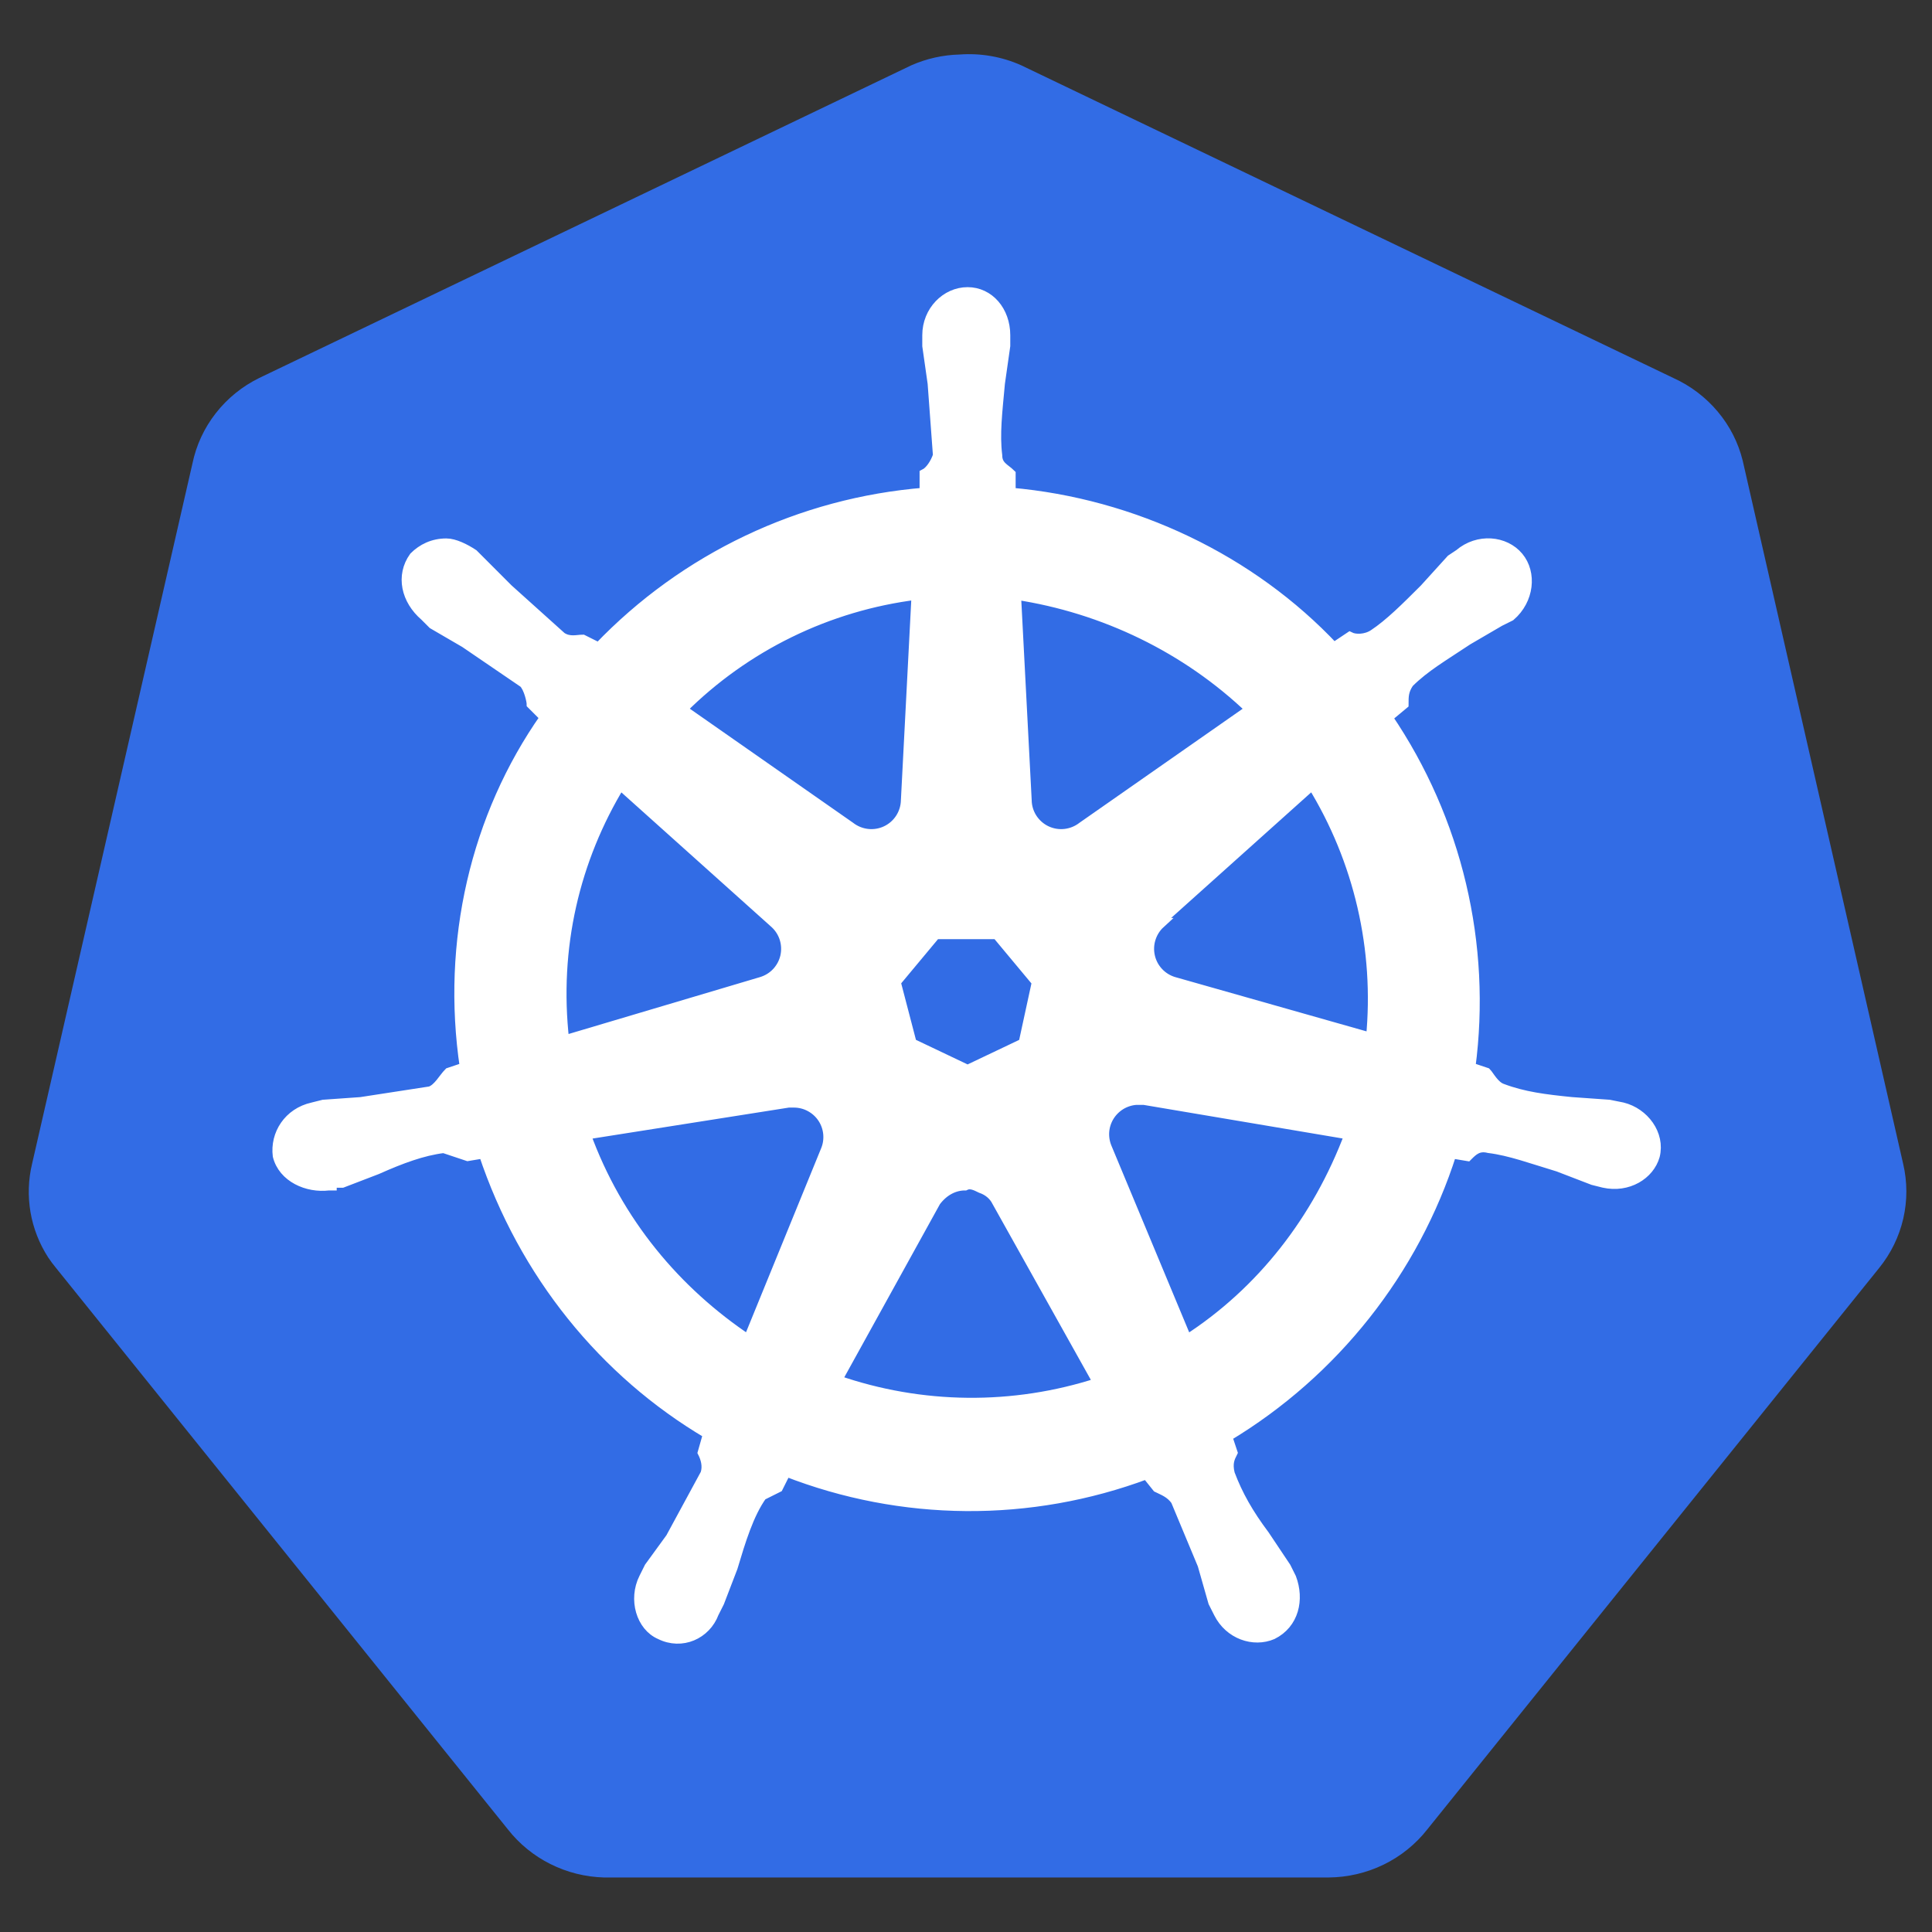 <svg width="46" height="46" viewBox="0 0 46 46" fill="none" xmlns="http://www.w3.org/2000/svg">
<rect x="0" y="0" width="46" height="46" fill="#333333" stroke="none"/>
<path d="M22.847 1.298C22.452 1.308 22.063 1.395 21.702 1.553L6.173 8.999C5.768 9.198 5.413 9.485 5.138 9.838C4.862 10.191 4.672 10.6 4.582 11.036L0.764 27.709C0.673 28.087 0.661 28.478 0.726 28.861C0.792 29.243 0.934 29.609 1.146 29.937C1.204 30.025 1.268 30.11 1.336 30.192L12.092 43.556C12.363 43.902 12.709 44.184 13.105 44.382C13.502 44.581 13.938 44.69 14.383 44.702H31.63C32.086 44.699 32.535 44.594 32.943 44.396C33.351 44.197 33.707 43.91 33.984 43.556L44.74 30.192C45.02 29.847 45.217 29.444 45.316 29.015C45.415 28.585 45.414 28.139 45.313 27.709L41.494 10.972C41.389 10.542 41.185 10.141 40.898 9.8C40.611 9.458 40.25 9.184 39.84 8.999L24.311 1.553C23.853 1.349 23.349 1.261 22.847 1.298Z" fill="#326CE5"/>
<path d="M23.038 6.962C22.529 6.962 22.084 7.408 22.084 7.981V8.235L22.211 9.126L22.338 10.845C22.275 11.036 22.147 11.226 22.02 11.29V11.736C19.067 11.973 16.304 13.287 14.256 15.427L13.874 15.236C13.747 15.236 13.556 15.299 13.365 15.172L12.092 14.027L11.456 13.39L11.265 13.199C11.074 13.072 10.819 12.945 10.628 12.945C10.31 12.945 10.056 13.072 9.865 13.263C9.546 13.708 9.674 14.281 10.119 14.663L10.31 14.854L11.074 15.299L12.474 16.254C12.601 16.381 12.665 16.7 12.665 16.763L12.983 17.081C11.328 19.436 10.628 22.427 11.074 25.418L10.692 25.546C10.565 25.673 10.437 25.927 10.246 25.991L8.592 26.246L7.701 26.309L7.446 26.373C6.873 26.5 6.555 27.009 6.619 27.519C6.746 28.028 7.319 28.282 7.828 28.219H7.892V28.155H8.146L8.974 27.837C9.546 27.582 10.056 27.391 10.565 27.328L11.137 27.519L11.519 27.455C12.474 30.319 14.383 32.673 16.865 34.137L16.738 34.583C16.802 34.71 16.865 34.901 16.802 35.092L15.974 36.619L15.465 37.319L15.338 37.574C15.083 38.083 15.274 38.719 15.72 38.91C16.229 39.165 16.802 38.91 16.992 38.401L17.12 38.147L17.438 37.319C17.629 36.683 17.82 36.047 18.138 35.601L18.52 35.41L18.711 35.028C21.469 36.106 24.528 36.129 27.302 35.092L27.557 35.41C27.684 35.474 27.875 35.537 28.002 35.728L28.639 37.256L28.893 38.147L29.021 38.401C29.275 38.91 29.848 39.101 30.294 38.91C30.803 38.656 30.93 38.083 30.739 37.574L30.612 37.319L30.102 36.556C29.721 36.047 29.466 35.601 29.275 35.092C29.212 34.837 29.275 34.71 29.339 34.583L29.212 34.201C31.757 32.673 33.666 30.255 34.557 27.455L34.939 27.519C35.067 27.391 35.194 27.264 35.448 27.328C35.958 27.391 36.467 27.582 37.103 27.773L37.93 28.091L38.185 28.155C38.758 28.282 39.267 27.964 39.394 27.519C39.522 27.009 39.14 26.5 38.63 26.373L38.312 26.309L37.421 26.246C36.785 26.182 36.276 26.119 35.767 25.927C35.576 25.864 35.448 25.609 35.385 25.546L35.003 25.418C35.391 22.491 34.689 19.524 33.03 17.081L33.412 16.763C33.412 16.572 33.412 16.445 33.539 16.254C33.921 15.872 34.367 15.618 34.939 15.236L35.703 14.79L35.958 14.663C36.403 14.281 36.467 13.645 36.148 13.263C35.83 12.881 35.194 12.817 34.748 13.199L34.557 13.326L33.921 14.027C33.475 14.472 33.094 14.854 32.712 15.108C32.521 15.236 32.266 15.236 32.139 15.172L31.757 15.427C29.784 13.326 26.984 11.99 24.057 11.736V11.29C23.929 11.163 23.738 11.099 23.738 10.845C23.675 10.335 23.738 9.826 23.802 9.126L23.929 8.235V7.981C23.929 7.408 23.547 6.962 23.038 6.962ZM21.829 14.154L21.575 19.054C21.572 19.208 21.526 19.358 21.443 19.487C21.36 19.616 21.242 19.72 21.103 19.786C20.964 19.852 20.81 19.878 20.657 19.861C20.504 19.844 20.359 19.785 20.238 19.691L16.229 16.89C17.74 15.381 19.71 14.418 21.829 14.154ZM24.184 14.154C26.284 14.472 28.257 15.427 29.784 16.89L25.775 19.691C25.654 19.785 25.509 19.844 25.356 19.861C25.203 19.878 25.049 19.852 24.91 19.786C24.771 19.72 24.654 19.616 24.57 19.487C24.487 19.358 24.441 19.208 24.439 19.054L24.184 14.154ZM14.765 18.672L18.456 21.982C18.563 22.08 18.643 22.206 18.686 22.345C18.729 22.484 18.735 22.632 18.703 22.774C18.671 22.916 18.601 23.047 18.502 23.154C18.403 23.261 18.277 23.339 18.138 23.382L13.428 24.782C13.174 22.555 13.683 20.454 14.765 18.672ZM31.248 18.672C32.362 20.481 32.853 22.604 32.648 24.718L27.939 23.382C27.799 23.339 27.674 23.261 27.575 23.154C27.475 23.047 27.406 22.916 27.374 22.774C27.342 22.632 27.347 22.484 27.391 22.345C27.434 22.206 27.513 22.08 27.62 21.982H27.557L31.248 18.672ZM22.275 22.236H23.738L24.693 23.382L24.375 24.846L23.038 25.482L21.702 24.846L21.32 23.382L22.275 22.236ZM27.048 26.182H27.239L32.139 27.009C31.375 29.046 30.039 30.764 28.257 31.91L26.348 27.328C26.297 27.207 26.276 27.076 26.285 26.945C26.295 26.814 26.336 26.688 26.404 26.576C26.473 26.464 26.567 26.37 26.679 26.301C26.791 26.233 26.917 26.192 27.048 26.182ZM18.902 26.246C19.038 26.246 19.172 26.279 19.292 26.344C19.412 26.408 19.515 26.501 19.59 26.614C19.666 26.727 19.712 26.858 19.725 26.993C19.738 27.129 19.718 27.266 19.665 27.391L17.82 31.91C16.101 30.764 14.701 29.11 13.938 27.009L18.774 26.246H18.902ZM22.975 28.219C23.102 28.155 23.229 28.219 23.357 28.282C23.547 28.346 23.675 28.473 23.738 28.601L26.157 32.928C24.126 33.587 21.936 33.564 19.92 32.864L22.275 28.601C22.466 28.346 22.72 28.219 22.975 28.219Z" fill="white" stroke="white" stroke-width="0.25"/>
</svg>
